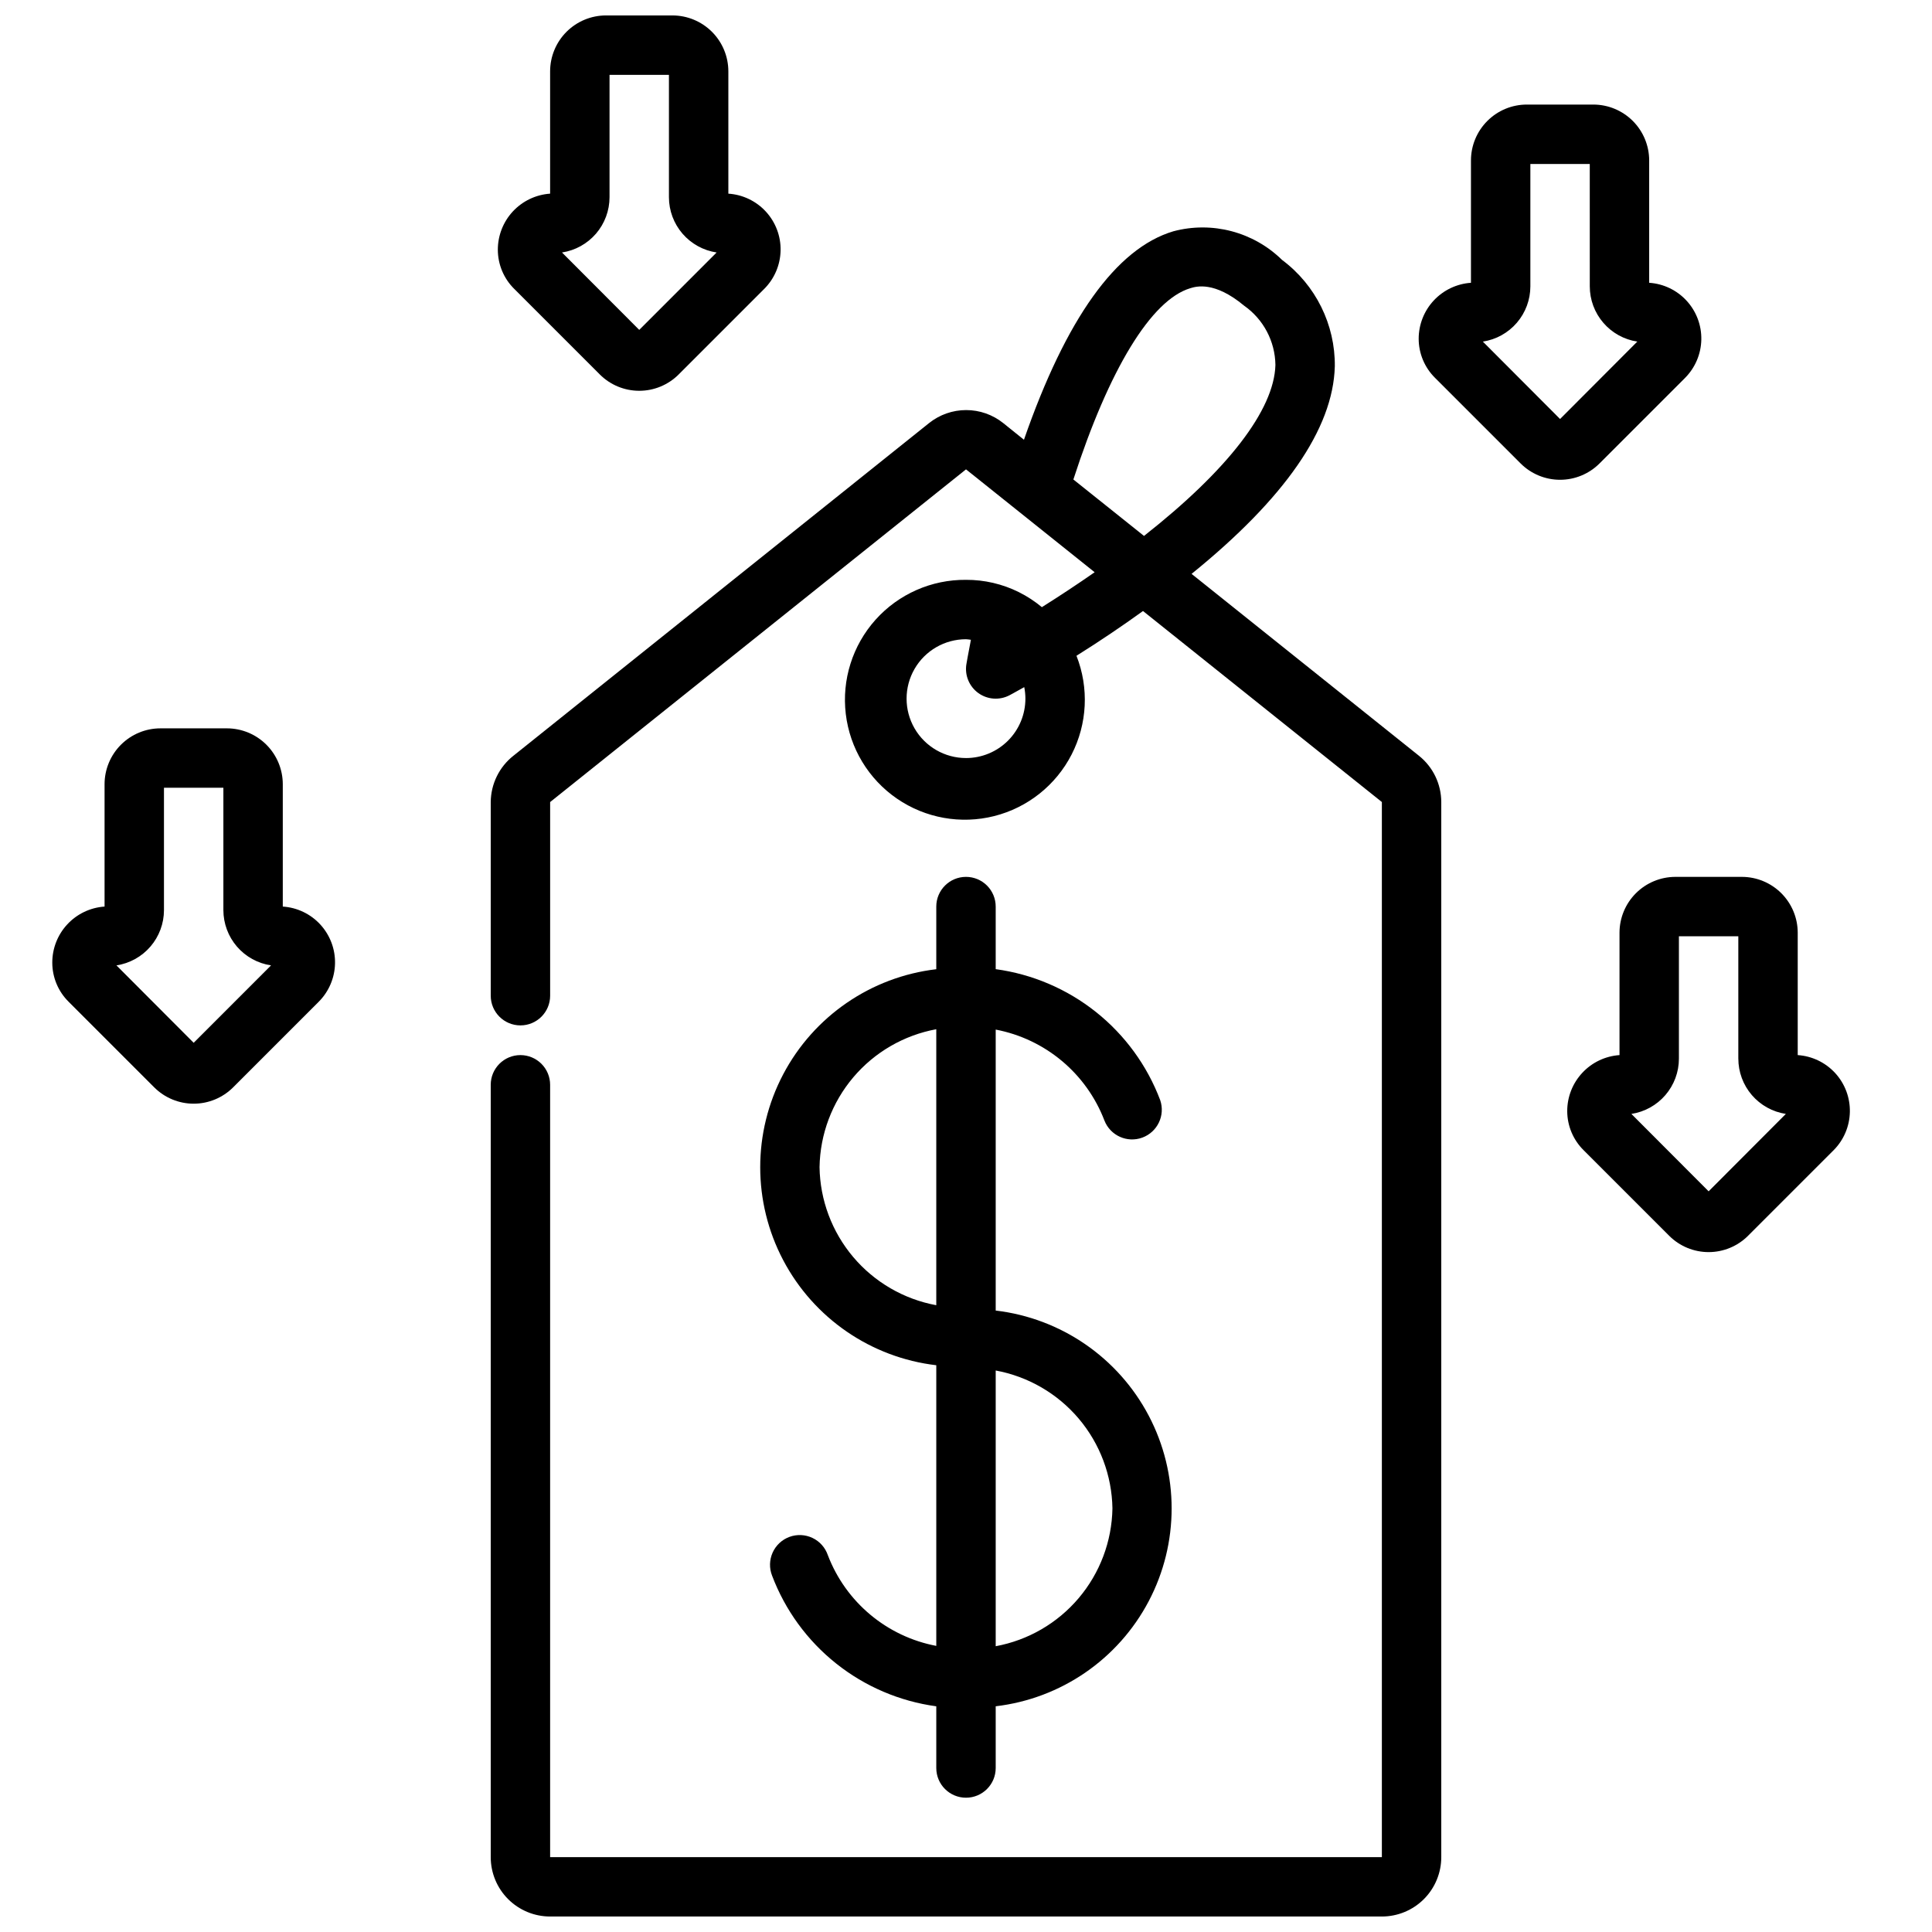<?xml version="1.0" encoding="UTF-8"?>
<!-- Uploaded to: ICON Repo, www.svgrepo.com, Generator: ICON Repo Mixer Tools -->
<svg width="800px" height="800px" version="1.1" viewBox="144 144 512 512" xmlns="http://www.w3.org/2000/svg">
 <defs>
  <clipPath id="b">
   <path d="m274 204h252v447.9h-252z"/>
  </clipPath>
  <clipPath id="a">
   <path d="m275 148.09h76v99.906h-76z"/>
  </clipPath>
 </defs>
 <g clip-path="url(#b)">
  <path d="m281.92 423.61c-4.348 0-7.871 3.527-7.871 7.875v204.67c0 4.176 1.656 8.18 4.609 11.133s6.957 4.609 11.133 4.609h220.42c4.176 0 8.18-1.656 11.133-4.609s4.609-6.957 4.609-11.133v-279.61c-0.012-4.785-2.199-9.305-5.941-12.281l-60.23-48.18c24.672-19.98 37.512-38.445 37.957-54.961h0.004c0.125-11.105-5.074-21.602-13.98-28.238-7.594-7.449-18.555-10.332-28.828-7.586-15.168 4.527-28.441 23.184-39.574 55.238l-5.512-4.434h0.004c-2.789-2.219-6.246-3.43-9.809-3.43-3.566 0-7.023 1.211-9.809 3.43l-110.16 88.168h-0.004c-3.762 2.965-5.977 7.481-6.019 12.273v51.324c0 4.348 3.523 7.871 7.871 7.871 4.348 0 7.871-3.523 7.871-7.871v-51.316l110.21-88.168 34.094 27.262c-4.426 3.086-9.086 6.172-13.988 9.258-1.875-1.559-3.922-2.894-6.102-3.984-4.352-2.164-9.148-3.281-14.004-3.258-9.141-0.086-17.875 3.766-23.973 10.57-6.098 6.809-8.973 15.91-7.887 24.984 1.082 9.074 6.019 17.246 13.551 22.422 7.531 5.18 16.926 6.863 25.789 4.629 8.859-2.238 16.332-8.18 20.504-16.312 4.172-8.129 4.641-17.664 1.289-26.168 6.297-3.938 12.164-7.918 17.633-11.863l63.301 50.621v279.61h-220.42v-204.67c0-2.09-0.828-4.09-2.305-5.566s-3.477-2.309-5.566-2.309zm118.08-78.719c-5.625 0-10.824-3-13.637-7.871-2.812-4.871-2.812-10.875 0-15.746s8.012-7.871 13.637-7.871c0.449 0 0.859 0.109 1.301 0.148-0.789 4.031-1.188 6.422-1.188 6.422l-0.004 0.004c-0.496 2.953 0.727 5.93 3.152 7.684 2.426 1.754 5.637 1.98 8.285 0.582 0 0 1.48-0.789 3.891-2.148 0.199 1.004 0.305 2.027 0.305 3.051 0 4.176-1.66 8.184-4.609 11.133-2.953 2.953-6.957 4.613-11.133 4.613zm59.441-124.51c1.574-0.488 6.414-1.906 14.234 4.606h-0.004c5.152 3.602 8.25 9.461 8.328 15.742-0.324 11.934-12.715 27.914-34.824 45.297l-18.719-14.957c9.438-29.148 20.609-47.586 30.984-50.688z"/>
 </g>
 <g clip-path="url(#a)">
  <path d="m322.22 148.09h-17.633c-3.922 0.008-7.684 1.566-10.457 4.34-2.773 2.777-4.336 6.535-4.344 10.461v32.43c-3.766 0.258-7.293 1.941-9.867 4.703-2.57 2.762-3.996 6.402-3.988 10.176 0.012 3.898 1.578 7.633 4.356 10.367l22.672 22.672c2.769 2.769 6.527 4.324 10.445 4.324s7.676-1.555 10.445-4.324l22.672-22.672c2.703-2.695 4.258-6.332 4.344-10.148 0.086-3.816-1.309-7.516-3.887-10.328-2.582-2.816-6.148-4.523-9.957-4.769v-32.43c-0.008-3.926-1.57-7.684-4.344-10.461-2.773-2.773-6.535-4.332-10.457-4.34zm-8.816 83.332-20.469-20.512c3.504-0.535 6.699-2.305 9.012-4.988 2.309-2.688 3.582-6.113 3.586-9.656v-32.434h15.742v32.434c0.004 3.551 1.281 6.981 3.602 9.668 2.32 2.684 5.523 4.449 9.035 4.977z"/>
 </g>
 <path d="m605.62 376.38h-17.633c-3.926 0.008-7.688 1.566-10.461 4.34-2.773 2.777-4.336 6.535-4.34 10.461v32.43c-3.762 0.258-7.285 1.934-9.855 4.691-2.574 2.758-4.004 6.387-4 10.156 0.008 3.898 1.578 7.633 4.352 10.367l22.672 22.672c2.773 2.769 6.531 4.324 10.449 4.324 3.914 0 7.672-1.555 10.445-4.324l22.672-22.672c2.688-2.699 4.234-6.328 4.312-10.137s-1.312-7.5-3.883-10.309c-2.574-2.809-6.133-4.516-9.934-4.769v-32.43c-0.004-3.926-1.566-7.684-4.34-10.461-2.773-2.773-6.535-4.332-10.457-4.34zm-8.816 83.332-20.469-20.512c3.504-0.535 6.699-2.305 9.008-4.988 2.312-2.688 3.586-6.113 3.586-9.656v-32.434h15.742v32.434h0.004c0.004 3.543 1.273 6.969 3.586 9.656 2.309 2.684 5.504 4.453 9.008 4.988z"/>
 <path d="m204.14 337.02h-17.633c-3.922 0.004-7.684 1.566-10.457 4.34-2.773 2.773-4.336 6.535-4.34 10.457v32.434c-3.769 0.258-7.297 1.938-9.867 4.703-2.574 2.762-4 6.398-3.988 10.176 0.008 3.898 1.574 7.633 4.352 10.367l22.672 22.672c2.773 2.766 6.531 4.32 10.445 4.32 3.918 0 7.676-1.555 10.449-4.32l22.672-22.672c2.699-2.695 4.258-6.332 4.34-10.148 0.086-3.816-1.309-7.516-3.887-10.332-2.578-2.812-6.148-4.519-9.957-4.766v-32.434c-0.004-3.922-1.566-7.684-4.34-10.457-2.773-2.773-6.535-4.336-10.461-4.34zm-8.816 83.332-20.465-20.516c3.504-0.531 6.699-2.301 9.008-4.988 2.312-2.684 3.582-6.109 3.586-9.652v-32.434h15.746v32.434c0.004 3.547 1.281 6.977 3.598 9.664 2.32 2.688 5.527 4.453 9.035 4.977z"/>
 <path d="m566.25 171.71h-17.633c-3.922 0.004-7.684 1.566-10.457 4.34-2.773 2.773-4.336 6.535-4.34 10.457v32.434c-3.762 0.258-7.285 1.934-9.859 4.691-2.57 2.754-4 6.387-3.996 10.156 0.008 3.898 1.574 7.629 4.352 10.367l22.672 22.672c2.773 2.766 6.531 4.32 10.445 4.32 3.918 0 7.676-1.555 10.449-4.32l22.672-22.672h-0.004c2.691-2.699 4.234-6.328 4.316-10.137 0.078-3.809-1.312-7.5-3.887-10.309-2.57-2.809-6.129-4.516-9.93-4.769v-32.434c-0.008-3.922-1.566-7.684-4.34-10.457-2.777-2.773-6.535-4.336-10.461-4.34zm-8.816 83.332-20.465-20.516c3.5-0.531 6.699-2.301 9.008-4.988 2.312-2.684 3.582-6.109 3.586-9.652v-32.434h15.742l0.004 32.434c0 3.543 1.273 6.969 3.586 9.652 2.309 2.688 5.504 4.457 9.008 4.988z"/>
 <path d="m400 376.38c-4.348 0-7.875 3.523-7.875 7.871v16.602c-17.289 2.035-32.469 12.457-40.578 27.863s-8.109 33.82 0 49.227c8.109 15.402 23.289 25.828 40.578 27.859v74.375c-13.102-2.484-23.977-11.582-28.738-24.039-0.684-2.008-2.148-3.652-4.062-4.566-1.914-0.91-4.113-1.016-6.102-0.285-1.988 0.73-3.602 2.234-4.469 4.168-0.867 1.934-0.922 4.133-0.145 6.106 3.465 9.156 9.336 17.207 16.996 23.301 7.66 6.094 16.82 10.008 26.52 11.328v16.352c0 4.348 3.527 7.871 7.875 7.871s7.871-3.523 7.871-7.871v-16.359c17.277-2.031 32.441-12.445 40.547-27.84 8.102-15.395 8.102-33.793 0-49.188-8.105-15.395-23.27-25.809-40.547-27.844v-74.461c13.137 2.5 24.043 11.629 28.82 24.121 1.566 3.981 6.023 5.981 10.035 4.508 4.016-1.477 6.121-5.883 4.738-9.934-3.465-9.172-9.348-17.242-17.02-23.352-7.676-6.109-16.855-10.031-26.574-11.355v-16.586c0-2.086-0.828-4.09-2.305-5.566-1.477-1.477-3.481-2.305-5.566-2.305zm-38.809 76.91h-0.004c0.148-8.727 3.309-17.133 8.945-23.793 5.641-6.66 13.41-11.16 21.992-12.742v73.141c-8.594-1.586-16.371-6.098-22.012-12.77-5.641-6.676-8.797-15.098-8.926-23.836zm77.617 90.449c-0.148 8.723-3.309 17.129-8.949 23.785-5.637 6.66-13.406 11.16-21.988 12.742v-73.07c8.582 1.582 16.355 6.086 21.996 12.746 5.637 6.66 8.797 15.07 8.941 23.797z"/>
</svg>